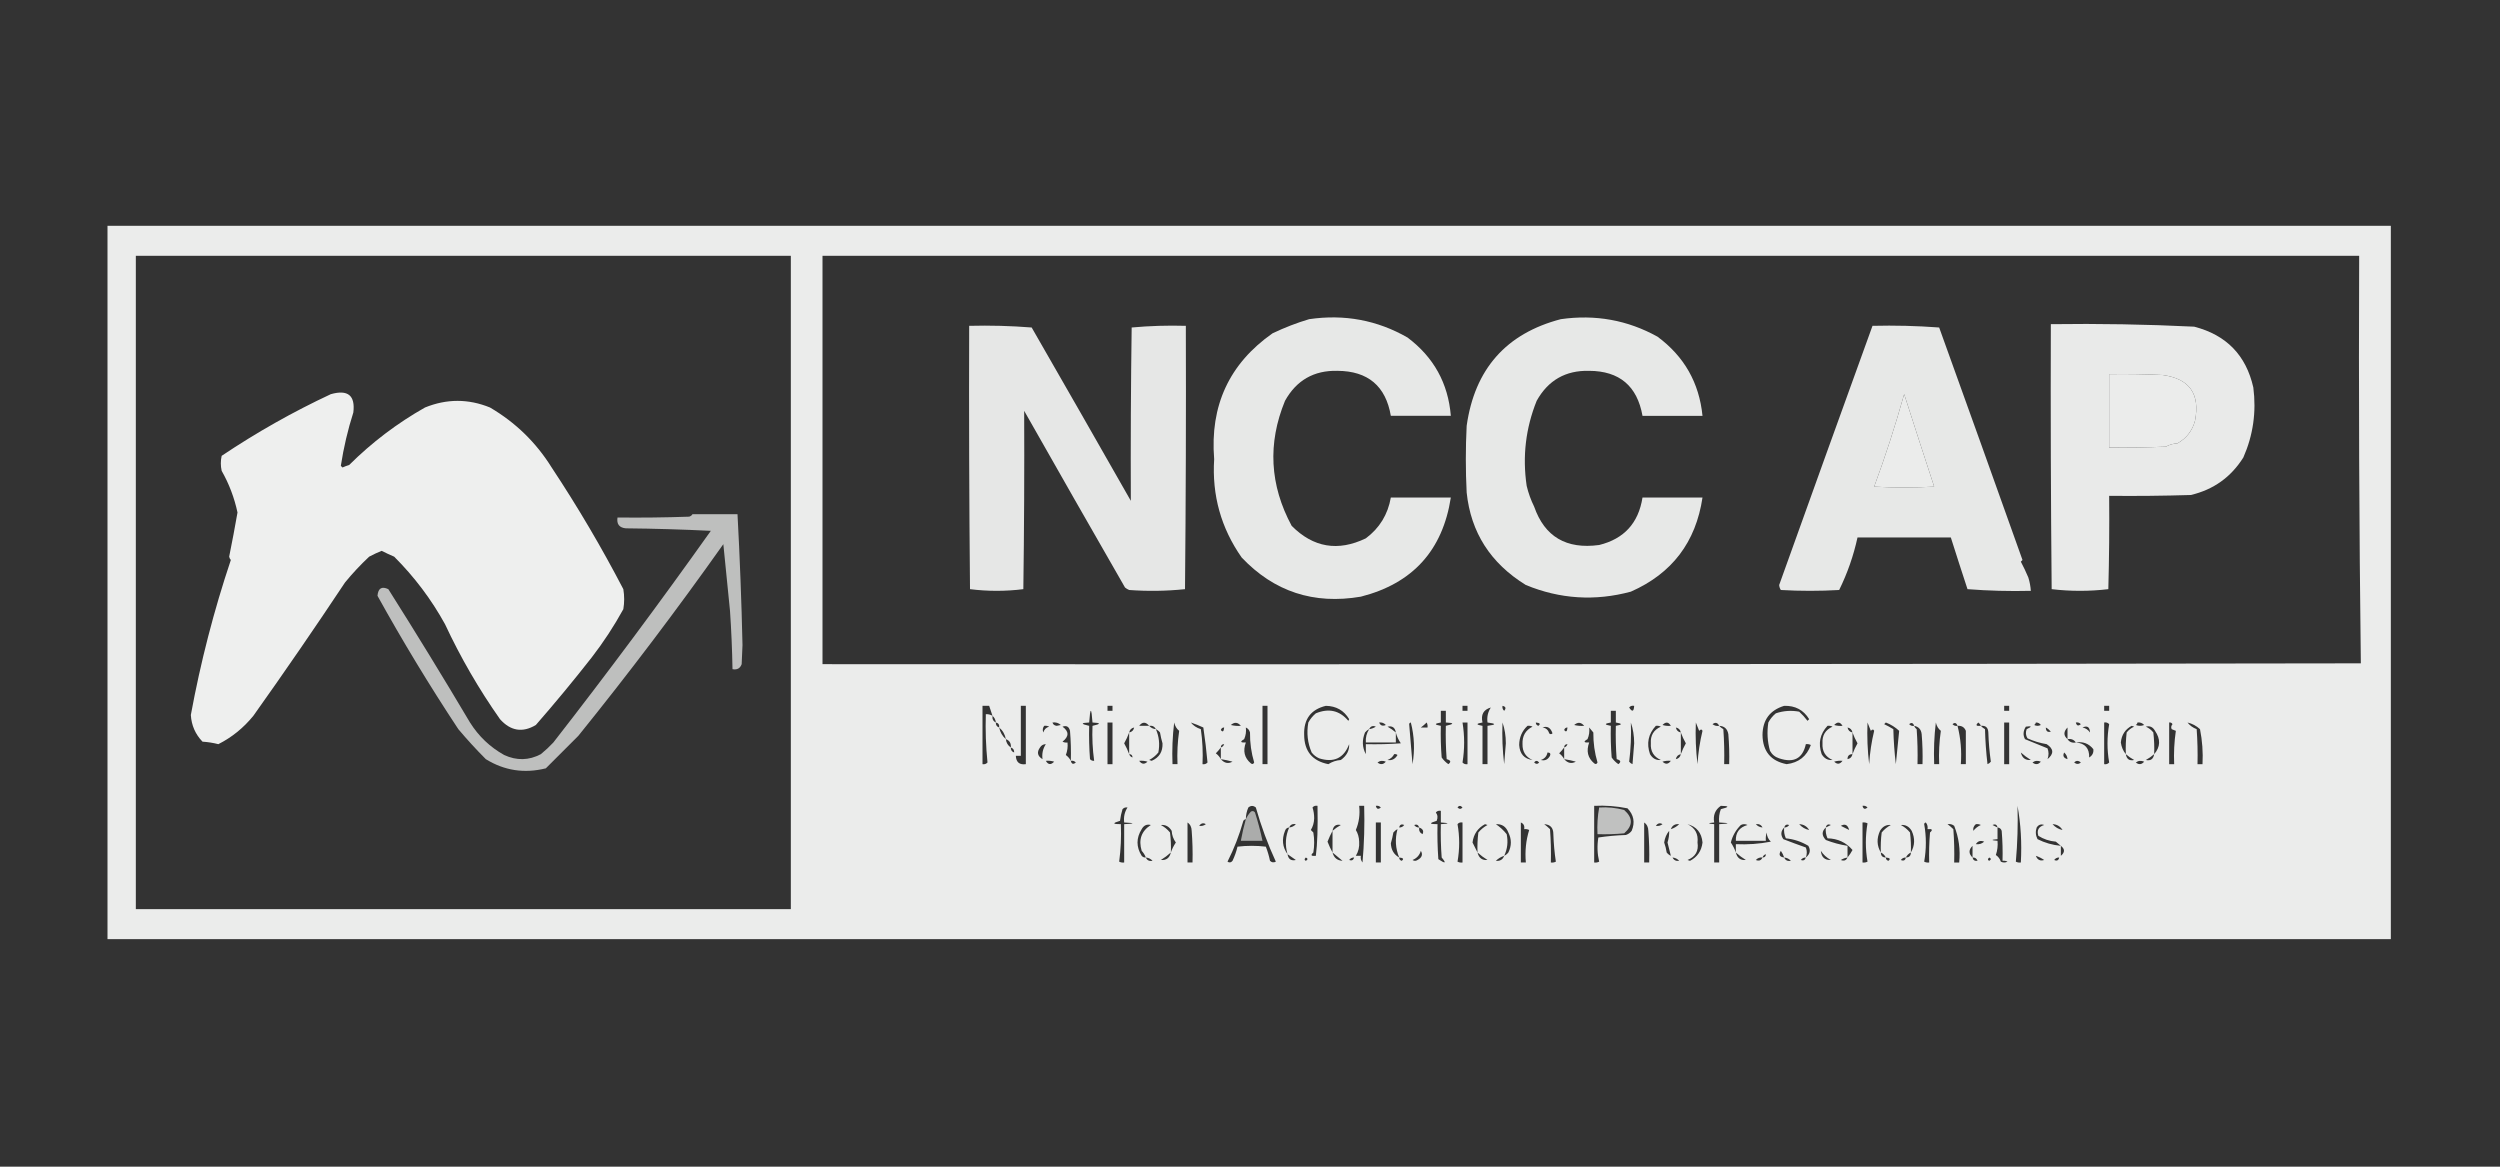 <svg clip-rule="evenodd" fill-rule="evenodd" height="700" image-rendering="optimizeQuality" shape-rendering="geometricPrecision" text-rendering="geometricPrecision" width="1500" xmlns="http://www.w3.org/2000/svg"><rect width="100%" height="100%" fill="#333333" stroke="none"/><g fill="#f6f7f6"><path d="m64.5 135.5h1370v428c-456.667 0-913.333 0-1370 0 0-142.667 0-285.333 0-428zm17 18h393v392c-131 0-262 0-393 0 0-130.667 0-261.333 0-392zm412 0h922c-.33 81.571 0 163.071 1 244.5-307.67.5-615.333.667-923 .5 0-81.667 0-163.333 0-245zm772 71c10.67-.167 21.34 0 32 .5 16.18 2.169 22.68 11.336 19.5 27.5-1.65 5.977-5.15 10.477-10.5 13.5-2.54.14-4.88.806-7 2-11.33.5-22.66.667-34 .5 0-14.667 0-29.333 0-44zm-123 12c5.9 18.394 11.9 36.894 18 55.5-12 .667-24 .667-36 0 6.62-17.843 12.62-36.343 18-55.5zm-547 193c-1.208-.734-2.541-1.067-4-1-.308 9.72.026 19.387 1 29-.825.886-1.825 1.219-3 1 0-11.667 0-23.333 0-35h4c.667 2 1.333 4 2 6zm14 24h3c0-10 0-20 0-30h3v35c-3.81.524-5.81-1.143-6-5zm55-30h3v3c-1 0-2 0-3 0 0-1 0-2 0-3zm93 0h3v35c-1 0-2 0-3 0 0-11.667 0-23.333 0-35zm38 0c6.227.109 10.893 2.775 14 8-.167.333-.333.667-.5 1-5.219-6.221-11.719-7.721-19.5-4.5-1.859 1.558-3.359 3.391-4.5 5.5-1.127 6.255-.46 12.255 2 18 1.214 1.549 2.714 2.715 4.5 3.5 8.791 2.769 14.791-.064 18-8.5.169 3.822-1.497 6.988-5 9.5-2.752.212-5.252 1.045-7.5 2.5-9.579-1.912-14.413-7.745-14.5-17.5-.338-9.475 3.996-15.308 13-17.5zm82 0h3v3c-1 0-2 0-3 0 0-1 0-2 0-3zm24 0c1.965.448 2.298 1.448 1 3-.886-.825-1.219-1.825-1-3zm76 1c.709-.904 1.709-1.237 3-1-.194 3.505-1.194 3.838-3 1zm93-1c6.63-.188 11.63 2.479 15 8-.33.333-.67.667-1 1-1.48-1.983-3.15-3.816-5-5.5-4.79-.879-9.45-.545-14 1-1.88 1.543-3.38 3.376-4.5 5.5-.9 5.781-.57 11.447 1 17 1.23 2.226 3.06 3.726 5.5 4.5 8.75 2.96 14.08.126 16-8.5 1.05-.149 2.05.017 3 .5-2.45 6.774-7.28 10.608-14.5 11.5-9.51-1.852-14.34-7.686-14.5-17.5.1-9.06 4.44-14.894 13-17.5zm132 0h3v3c-1 0-2 0-3 0 0-1 0-2 0-3zm60 0h3v3c-1 0-2 0-3 0 0-1 0-2 0-3zm-368 1c-1.768 2.662-2.435 5.662-2 9 5.333.667 5.333 1.333 0 2v23c-1 0-2 0-3 0 0-7.667 0-15.333 0-23-4-.667-4-1.333 0-2-1.087-4.72.58-7.72 5-9zm-238 32c-.996.086-1.829-.248-2.5-1-.5-6.658-.666-13.325-.5-20-5.129-1.114-5.129-1.781 0-2 .667-9.333 1.333-9.333 2 0 5.129.219 5.129.886 0 2-.295 7.088.038 14.088 1 21zm208-30h3v7c5.129.219 5.129.886 0 2-.166 6.675 0 13.342.5 20 2.481.649 2.814 1.649 1 3-1.57-1.114-2.903-2.447-4-4-.5-6.325-.666-12.658-.5-19-4-.667-4-1.333 0-2 0-2.333 0-4.667 0-7zm102 0h3v7c4 .667 4 1.333 0 2-.166 6.675 0 13.342.5 20 2.481.649 2.814 1.649 1 3-1.57-1.114-2.903-2.447-4-4-.5-6.325-.666-12.658-.5-19-4-.667-4-1.333 0-2 0-2.333 0-4.667 0-7zm-371 3c1.174 1.014 1.84 2.347 2 4-1.604-.787-2.271-2.12-2-4zm2 4c1.548.321 2.215 1.321 2 3-1.406-.473-2.073-1.473-2-3zm34 0c1.929-.269 3.595.231 5 1.5-.833.167-1.667.333-2.5.5-1.376-.184-2.209-.851-2.5-2zm33 0h3v25c-1 0-2 0-3 0 0-8.333 0-16.667 0-25zm25 2c-2 0-4 0-6 0 1.906-2.494 3.906-2.494 6 0zm18 3c-.96 6.578-1.293 13.245-1 20-1 0-2 0-3 0-.331-8.36.002-16.693 1-25 .501 2.155 1.501 3.822 3 5zm7-5c2.55.858 5.05 1.858 7.5 3 1.04 6.988 1.874 13.988 2.5 21-.825.886-1.825 1.219-3 1 .33-7.032-.003-14.032-1-21-2.533-.804-4.533-2.137-6-4zm30 2c-2.027.162-4.027-.005-6-.5 2.17-1.888 4.17-1.721 6 .5zm83-2c1.603-.188 2.937.312 4 1.5-1.963.844-3.296.344-4-1.5zm18 1c.06-.543.393-.876 1-1 2.118 8.246 2.451 16.579 1 25-.667-8.157-1.333-16.157-2-24zm7 2c1.188-.864 2.355-1.864 3.5-3 .483.948.649 1.948.5 3-1.333 0-2.667 0-4 0zm25-3h3v25c-1.175.219-2.175-.114-3-1 1.302-8 1.302-16 0-24zm24 0c1.325 3.776 1.991 7.943 2 12.5-.333 4.167-.667 8.333-1 12.5-.998-8.307-1.331-16.64-1-25zm20 0c2.483.23 2.983.897 1.5 2-1.03-.336-1.53-1.003-1.5-2zm29 2c-2.027.162-4.027-.005-6-.5 2.17-1.888 4.17-1.721 6 .5zm28-2c1.325 3.776 1.991 7.943 2 12.5-.333 4.167-.667 8.333-1 12.5-.808-.308-1.475-.808-2-1.5.982-7.747 1.315-15.58 1-23.5zm24 2c-1.7.16-3.366-.006-5-.5 1.951-2.065 3.62-1.898 5 .5zm15-2c.66 1.542 1.33 3.209 2 5 .9-1.006 1.56-1.006 2 0-1.58 6.486-2.58 13.153-3 20-1-8.307-1.33-16.64-1-25zm14 2c-1.48.262-2.81-.071-4-1 1.74-1.309 3.07-.976 4 1zm74 0c-1.7.16-3.37-.006-5-.5 1.95-2.065 3.62-1.898 5 .5zm15-2c.66 1.542 1.33 3.209 2 5 .9-1.006 1.56-1.006 2 0-1.58 6.486-2.58 13.153-3 20-1-8.307-1.33-16.64-1-25zm19 5c-.63 6.613-1.3 13.279-2 20-.83-6.976-1.33-13.976-1.5-21-1.78-1.094-3.61-2.094-5.5-3 .33-.333.67-.667 1-1 3.03 1.177 5.7 2.844 8 5zm9-3c-1.18.219-2.18-.114-3-1 1.36-1.165 2.36-.832 3 1zm16 3c-.96 6.578-1.29 13.245-1 20-1 0-2 0-3 0-.33-8.36 0-16.693 1-25 .5 2.155 1.5 3.822 3 5zm10-3c-1.18.219-2.18-.114-3-1 1.36-1.165 2.36-.832 3 1zm14 0c-2.84.298-3.34-.369-1.5-2 .72.544 1.22 1.211 1.5 2zm14-2h3v25c-1 0-2 0-3 0 0-8.333 0-16.667 0-25zm19 0c1.26-.039 2.26.461 3 1.5-1.33.667-2.67.667-4 0 .56-.383.89-.883 1-1.5zm24 0c1.18-.219 2.18.114 3 1-1.55 1.298-2.55.965-3-1zm17 0c1.18-.219 2.18.114 3 1-1.33 7.667-1.33 15.333 0 23-.82.886-1.82 1.219-3 1 0-8.333 0-16.667 0-25zm20 0c1.6-.188 2.94.312 4 1.5-1.67.667-3.33.667-5 0 .56-.383.89-.883 1-1.5zm19 0c.88-.131 1.54.202 2 1-.83.951-.99 1.951-.5 3 .92.43 1.75.764 2.5 1-.96 6.608-1.3 13.274-1 20-1 0-2 0-3 0 0-8.333 0-16.667 0-25zm11 0c2.84.672 5.34 2.005 7.5 4 1.38 6.911 1.88 13.911 1.5 21-1 0-2 0-3 0 .17-7.008 0-14.008-.5-21-2.31-.897-4.14-2.23-5.5-4zm-686 2c1.052-.149 2.052.017 3 .5-1.833.5-3 1.667-3.5 3.5-.579-1.428-.412-2.762.5-4zm16 21c-.686-1.348-1.686-2.515-3-3.5.935-2.381 1.268-4.881 1-7.5-1.052.149-2.052-.017-3-.5 3.969-3.124 3.969-6.124 0-9 2.388-.865 3.888-.032 4.5 2.5.499 5.991.666 11.991.5 18zm47-21c1.88-.271 3.213.396 4 2-1.653-.16-2.986-.826-4-2zm132 2c.814-1.773 2.148-2.273 4-1.5-1.245.791-2.578 1.291-4 1.5zm16 2c-1.51-1.336-3.177-2.503-5-3.5 2.868-.64 4.535.527 5 3.5zm79-4c1.052-.149 2.052.017 3 .5-4.217 2.136-6.217 5.636-6 10.5-.086 4.536 1.914 7.703 6 9.5-4.975-.654-7.642-3.654-8-9 .057-4.634 1.724-8.467 5-11.5zm9 1c2.872-1.057 4.872.11 6 3.5-.667.667-1.333.667-2 0-.603-2.071-1.936-3.238-4-3.5zm68-1c1.052-.149 2.052.017 3 .5-4.302 1.935-6.302 5.268-6 10-.302 4.732 1.698 8.065 6 10-2.78.269-4.946-.898-6.5-3.5-2.213-6.436-1.047-12.102 3.5-17zm38 0c3.09.126 4.93 1.793 5.5 5 .5 5.991.67 11.991.5 18-1 0-2 0-3 0 .17-7.008 0-14.008-.5-21-.99-.566-1.83-1.233-2.5-2zm65 0c1.05-.149 2.05.017 3 .5-4.3 1.935-6.3 5.268-6 10-.3 4.732 1.7 8.065 6 10-2.78.269-4.95-.898-6.5-3.5-2.21-6.436-1.05-12.102 3.5-17zm52 0c2.69.524 4.19 2.191 4.5 5 .5 5.991.67 11.991.5 18-1 0-2 0-3 0 .17-7.008 0-14.008-.5-21-.72-.544-1.22-1.211-1.5-2zm26 0c2.46-.19 4.13.81 5 3v20c-1 0-2 0-3 0 .58-7.941-.09-15.608-2-23zm14 0c2.89-.28 4.39 1.053 4.5 4 .19 5.916.69 11.749 1.5 17.5-.53.692-1.19 1.192-2 1.5-.83-6.976-1.33-13.976-1.5-21-.99-.566-1.83-1.233-2.5-2zm40 20c.83-2.252.83-4.419 0-6.5-4.52-1.834-9.02-3.667-13.5-5.5-1.3-2.417-1.13-4.917.5-7.5 3.69-.551 3.86-.051.5 1.5-.74 1.941-.58 3.774.5 5.5 3.63 1.664 7.46 2.831 11.5 3.5 4.28 2.774 4.45 5.774.5 9zm21-19c2.88-1.305 4.38-.305 4.5 3-1.13-1.641-2.63-2.641-4.5-3zm26 16c-1.61-1.928-2.61-4.262-3-7 .43-4.543 2.6-7.876 6.5-10 .5.167 1 .333 1.5.5-1.79.785-3.29 1.951-4.5 3.5-.5 4.321-.67 8.654-.5 13zm17 0c.17-4.346 0-8.679-.5-13-1.21-1.549-2.71-2.715-4.5-3.5 2.4-.63 4.24.203 5.5 2.5 3.44 4.985 3.27 9.651-.5 14zm-693-16c2.169 1.84 3.502 4.174 4 7-2.088-1.836-3.421-4.169-4-7zm81 0c-.356 1.69-1.356 2.69-3 3 .356-1.69 1.356-2.69 3-3zm54 0c-.23 2.483-.897 2.983-2 1.5.336-1.03 1.003-1.53 2-1.5zm13 0c1.29.558 2.123 1.558 2.5 3-.065 6.213.768 12.213 2.5 18-.502 1.021-1.168 1.188-2 .5-3.854-3.223-4.854-7.39-3-12.5-3.297.171-3.631-.495-1-2 .974-2.243 1.308-4.576 1-7zm193 0c-.23 2.483-.897 2.983-2 1.5.336-1.03 1.003-1.53 2-1.5zm13 0c.815.929 1.648 1.929 2.5 3-.065 6.213.768 12.213 2.5 18-.502 1.021-1.168 1.188-2 .5-3.854-3.223-4.854-7.39-3-12.5-3.297.171-3.631-.495-1-2 .974-2.243 1.308-4.576 1-7zm52 0c1.64.31 2.64 1.31 3 3-1.64-.31-2.64-1.31-3-3zm103 0c1.64.31 2.64 1.31 3 3-1.64-.31-2.64-1.31-3-3zm119 0c1.13.622 2.13 1.455 3 2.5-1.99.519-2.99-.314-3-2.5zm13 0v7c-2.46-2.156-2.46-4.489 0-7zm-547 1c.958.453 1.792 1.119 2.5 2 .373 2.198.873 4.365 1.5 6.5.209 5.033-1.958 8.533-6.5 10.5-.5-.167-1-.333-1.5-.5 2.124-1.122 3.957-2.622 5.5-4.5.963-4.92.463-9.587-1.5-14zm128 0c-1.546 2.382-2.213 5.049-2 8h18c0-2 0-4 0-6 .574 2.288 1.574 4.455 3 6.5-6.992.5-13.992.666-21 .5v6c-2.199-4.08-2.366-8.414-.5-13 .708-.881 1.542-1.547 2.5-2zm-144 2v13c-.769-2.167-1.769-4.334-3-6.5 1.231-2.166 2.231-4.333 3-6.5zm331 0c.77 2.167 1.77 4.334 3 6.5-1.23 2.166-2.23 4.333-3 6.5 0-4.333 0-8.667 0-13zm103 0c.77 2.167 1.77 4.334 3 6.5-1.23 2.166-2.23 4.333-3 6.5 0-4.333 0-8.667 0-13zm-508 4c2.241.8 3.241 2.466 3 5-1.75-1.159-2.75-2.826-3-5zm637 0c2.2-.38 3.86.287 5 2-2.2.38-3.86-.287-5-2zm5 2c4.3-.704 7.8.63 10.5 4 .25 2.168-.58 3.835-2.5 5 .17-5.57-2.49-8.57-8-9zm-618 1c-1.768 2.662-2.435 5.662-2 9-3.028-1.839-3.528-4.172-1.5-7 .816-1.323 1.983-1.989 3.5-2zm107 0c-.333 1-1 1.667-2 2 0-1.333.667-2 2-2zm206 0c-.333 1-1 1.667-2 2 0-1.333.667-2 2-2zm-334 2c1.406.473 2.073 1.473 2 3-1.406-.473-2.073-1.473-2-3zm126 0v7c-.686-1.348-1.686-2.515-3-3.5 1.136-1.145 2.136-2.312 3-3.5zm206 0v7c-.686-1.348-1.686-2.515-3-3.5 1.136-1.145 2.136-2.312 3-3.5zm-10 3c1.528.017 2.028.684 1.5 2-1.263 2.297-3.097 3.13-5.5 2.5 2.251-.748 3.584-2.248 4-4.5zm284 0c1.8 1.612 3.8 3.112 6 4.5-3.23.287-5.23-1.213-6-4.5zm28 4c-2.33-.662-3-1.995-2-4 1.21 1.077 1.87 2.41 2 4zm-563-3c1.333 0 2 .667 2 2-1-.333-1.667-1-2-2zm142 0c2 0 3 1 3 3 0-2-1-3-3-3zm17 0c.739-.131 1.406.036 2 .5-1.406 2.449-3.406 3.449-6 3 1.824-.66 3.157-1.827 4-3.5zm172 0c-.36 1.69-1.36 2.69-3 3 .36-1.69 1.36-2.69 3-3zm103 0c-.36 1.69-1.36 2.69-3 3 0-2 1-3 3-3zm164 0c1.51 1.336 3.18 2.503 5 3.5-2.87.64-4.53-.527-5-3.5zm17 0c-.47 2.973-2.13 4.14-5 3.5 1.82-.997 3.49-2.164 5-3.5zm-560 3c2.354.338 4.687.838 7 1.5-2.576 1.415-4.909.915-7-1.5zm206 0c2.354.338 4.687.838 7 1.5-2.576 1.415-4.909.915-7-1.5zm-311 1c1.699-.16 3.366.006 5 .5-1.951 2.065-3.618 1.898-5-.5zm15 0c1.175-.219 2.175.114 3 1-1.552 1.298-2.552.965-3-1zm41 0c1.699-.16 3.366.006 5 .5-1.815 1.77-3.482 1.603-5-.5zm143 1c1.446-1.113 3.113-1.28 5-.5-1.523 1.788-3.19 1.955-5 .5zm94 0c.886-1.276 1.886-1.276 3 0-.925 1.062-1.925 1.062-3 0zm82-1c-1.52 2.103-3.185 2.27-5 .5 1.634-.494 3.3-.66 5-.5zm103 0c-1.52 2.103-3.18 2.27-5 .5 1.63-.494 3.3-.66 5-.5zm114 1c1.45-1.113 3.11-1.28 5-.5-1.52 1.788-3.19 1.955-5 .5zm25 0c1.21-1.282 2.54-1.282 4 0-1.31 1.126-2.64 1.126-4 0zm37 0c1.45-1.113 3.11-1.28 5-.5-1.52 1.788-3.19 1.955-5 .5zm-534 34c.023-2.427.523-4.76 1.5-7 1.494-1.247 2.994-1.247 4.5 0 3.169 11.2 7.169 22.033 12 32.5-1.284.684-2.451.517-3.5-.5-.606-2.93-1.44-5.763-2.5-8.5-5.667-.667-11.333-.667-17 0-.687 2.919-1.687 5.752-3 8.5-.865 1.083-1.865 1.249-3 .5 3.928-7.768 7.094-15.935 9.5-24.5.383-.556.883-.889 1.5-1zm40-7c.709-.904 1.709-1.237 3-1 .255 12.991-.079 22.991-1 30-2.836.298-3.336-.369-1.5-2 .667-4 .667-8 0-12-.5-.5-1-1-1.5-1.5 1.252-2.041 1.919-4.375 2-7-.004-2.361-.337-4.527-1-6.5zm26 29c1.555-2.519 2.222-5.352 2-8.5-.081-2.625-.748-4.959-2-7 1.907-4.518 2.574-9.352 2-14.5h3c.332 11.353-.001 22.686-1 34-.929-1.189-1.262-2.522-1-4-1 0-2 0-3 0zm12-30c1.175-.219 2.175.114 3 1-1.552 1.298-2.552.965-3-1zm49 1c.886-1.276 1.886-1.276 3 0-.925 1.062-1.925 1.062-3 0zm82-1c6.741-.329 13.408.171 20 1.5 3.781 3.956 4.614 8.456 2.5 13.5-.903 1.201-2.069 2.035-3.5 2.5-5.583.191-11.083.691-16.5 1.5-.802 4.919-.635 9.752.5 14.5-.948.483-1.948.649-3 .5 0-11.333 0-22.667 0-34zm76 0c5.2.065 5.2.732 0 2-.98 2.586-1.31 5.253-1 8 6.67.333 6.67.667 0 1v23c-1 0-2 0-3 0 0-7.667 0-15.333 0-23-4-.333-4-.667 0-1-.75-4.32.58-7.653 4-10zm85 0c1.18-.219 2.18.114 3 1-1.55 1.298-2.55.965-3-1zm93 0c1.98 10.951 2.64 22.284 2 34-1.05.149-2.05-.017-3-.5.99-11.085 1.32-22.252 1-33.5zm-534 1c-1.742 2.645-2.409 5.645-2 9 6.667.333 6.667.667 0 1v23c-1.052.149-2.052-.017-3-.5.981-7.413 1.314-14.913 1-22.5-5.039.049-5.205-.618-.5-2 .287-2.391.787-4.724 1.5-7 .825-.886 1.825-1.219 3-1zm185 3c.709-.904 1.709-1.237 3-1v7c5.333.333 5.333.667 0 1-.166 6.675 0 13.342.5 20 2.957 3.537 2.291 3.87-2 1-.5-6.992-.666-13.992-.5-21-5.039.049-5.205-.618-.5-2 .78-1.887.613-3.554-.5-5zm-149 6c1.617 1.089 2.45 2.756 2.5 5 .5 6.325.666 12.658.5 19-1 0-2 0-3 0 0-8 0-16 0-24zm7 2c1.135-1.588 2.469-1.921 4-1-1.189.929-2.522 1.262-4 1zm106-2h3v24c-1 0-2 0-3 0 0-8 0-16 0-24zm49 1c.709-.904 1.709-1.237 3-1v24c-1.052.149-2.052-.017-3-.5 1.327-7.598 1.327-15.098 0-22.5zm38-1c1.676.683 2.343 2.017 2 4 1.052-.149 2.052.017 3 .5-1.934 6.211-2.601 12.711-2 19.5-1 0-2 0-3 0 0-8 0-16 0-24zm74 0c1.617 1.089 2.45 2.756 2.5 5 .5 6.325.666 12.658.5 19-1 0-2 0-3 0 0-8 0-16 0-24zm7 2c1.135-1.588 2.469-1.921 4-1-1.189.929-2.522 1.262-4 1zm124-2c1.05-.149 2.05.017 3 .5-1.33 7.667-1.33 15.333 0 23-.95.483-1.95.649-3 .5 0-8 0-16 0-24zm37 1c.06-.543.39-.876 1-1 .93 1.189 1.26 2.522 1 4 2.84-.298 3.34.369 1.5 2-.5 5.991-.67 11.991-.5 18-1.05.149-2.05-.017-3-.5 1.33-7.598 1.33-15.098 0-22.5zm-467 20c-.996.086-1.829-.248-2.5-1-3.333-5.333-3.333-10.667 0-16 1.263-2.297 3.097-3.13 5.5-2.5-5.677 3.636-7.51 8.803-5.5 15.5 1.095 1.193 1.928 2.527 2.5 4zm15-3c.166-4.014-.001-8.014-.5-12-1.543-1.878-3.376-3.378-5.5-4.5 2.78-.269 4.946.898 6.5 3.5.151 2.619.985 4.953 2.5 7-1.301 1.944-2.301 3.944-3 6zm75-17c-1.014 1.174-2.347 1.84-4 2 .683-1.676 2.017-2.343 4-2zm22 4c.465-2.973 2.132-4.14 5-3.5-1.823.997-3.49 2.164-5 3.5zm40-2c.343-1.725 1.343-2.225 3-1.5-.744 1.039-1.744 1.539-3 1.5zm12 0c-1.256.039-2.256-.461-3-1.5 1.498-.585 2.498-.085 3 1.5zm35 15c-.981-1.896-1.981-3.896-3-6 .648-5.008 3.148-8.674 7.5-11 .5.167 1 .333 1.5.5-2.124 1.122-3.957 2.622-5.5 4.5-.499 3.986-.666 7.986-.5 12zm11-17c3.67-.173 6.17 1.493 7.5 5 2 4 2 8 0 12-.708.881-1.542 1.547-2.5 2 1.942-4.076 2.442-8.409 1.5-13-1.872-2.347-4.039-4.347-6.5-6zm29 0c3.692.195 5.526 2.195 5.5 6 .191 5.583.691 11.083 1.5 16.5-.948.483-1.948.649-3 .5.166-6.675 0-13.342-.5-20-1.145-1.136-2.312-2.136-3.5-3zm81 0c-1.4 1.39-3.07 2.39-5 3 .84-2.259 2.51-3.259 5-3zm5 0c5.46 1.475 8.46 5.142 9 11-.61 5.04-3.11 8.707-7.5 11-.5-.167-1-.333-1.5-.5 4.78-1.937 6.78-5.437 6-10.5.56-5.097-1.44-8.764-6-11zm29 17c-.7-2.056-1.7-4.056-3-6 1.03-4.067 3.03-7.567 6-10.5 1.33-.667 2.67-.667 4 0-4.87 1.36-7.2 4.526-7 9.5h18c-.16-1.699.01-3.366.5-5 .12 2.227.95 4.06 2.5 5.5-6.93 1.339-13.93 1.839-21 1.5zm12-17c1.88-.271 3.21.396 4 2-1.65-.16-2.99-.826-4-2zm17 2c.5-1.585 1.5-2.085 3-1.5-.74 1.039-1.74 1.539-3 1.5zm9-2c2.58.069 4.58 1.235 6 3.5-2.31-.447-4.31-1.613-6-3.5zm16 2c.34-1.725 1.34-2.225 3-1.5-1.03.513-2.03 1.013-3 1.5zm9-1c2.47-1.435 4.14-.601 5 2.5-1.55-.74-3.22-1.573-5-2.5zm24 16c-2.43-4.102-2.6-8.435-.5-13 1.55-2.602 3.72-3.769 6.5-3.5-2.12 1.122-3.96 2.622-5.5 4.5-.5 3.986-.67 7.986-.5 12zm18 0c.17-4.014 0-8.014-.5-12-1.54-1.878-3.38-3.378-5.5-4.5 2.78-.269 4.95.898 6.5 3.5 2.1 4.565 1.93 8.898-.5 13zm22-17c1.48-.262 2.81.071 4 1 2.79 6.975 3.79 14.309 3 22-1 0-2 0-3 0 .17-6.675 0-13.342-.5-20-1.15-1.136-2.31-2.136-3.5-3zm17 0c1.05-.149 2.05.017 3 .5-1.79.785-3.29 1.951-4.5 3.5-.3-1.566.2-2.899 1.5-4zm13 2c-.97-.487-1.97-.987-3-1.5 1.66-.725 2.66-.225 3 1.5zm38 11c-4.96-.456-9.63-1.789-14-4-1.15-2.265-1.31-4.598-.5-7 1.13-1.711 2.63-2.211 4.5-1.5-3.38 1.029-4.54 3.196-3.5 6.5 3.15 2.002 6.65 3.168 10.5 3.5 1.07.852 2.07 1.685 3 2.5zm-5-13c2.58.069 4.58 1.235 6 3.5-2.31-.447-4.31-1.613-6-3.5zm-458 2c-2.253 5.135-2.586 10.468-1 16-3.046-4.252-3.546-8.919-1.5-14 .417-1.256 1.25-1.923 2.5-2zm78 0c2.228.822 2.895 2.155 2 4-1.611-.82-2.278-2.154-2-4zm219 0c-.26 2.292.08 4.459 1 6.5 4.86.509 9.36 2.009 13.5 4.5 1.52 2.65 1.02 4.983-1.5 7 .75-2.084.75-4.084 0-6-4.54-1.592-9.04-3.259-13.5-5-1.74-2.497-1.58-4.83.5-7zm25 0c-.26 2.292.08 4.459 1 6.5 6.14.138 11.14 2.471 15 7-.9 1.652-1.9 3.152-3 4.5 0-2.333 0-4.667 0-7-4.46-.697-8.79-1.864-13-3.5-2.56-2.707-2.56-5.207 0-7.5zm103 0c1.25.077 2.08.744 2.5 2 .5 5.991.67 11.991.5 18 1.05-.149 2.05.017 3 .5-1.33.667-2.67.667-4 0-.56-1.676-1.56-3.009-3-4 .94-2.719 1.28-5.552 1-8.5-4-.333-4-.667 0-1 0-2.333 0-4.667 0-7zm-360 1c-1.596 5.832-1.263 11.498 1 17-3.188-1.767-4.855-4.6-5-8.5.627-2.135 1.127-4.302 1.5-6.5.708-.881 1.542-1.547 2.5-2zm-39 1v13c-1.088-2.016-2.088-4.183-3-6.5.912-2.317 1.912-4.484 3-6.5zm202 0c.06 2.384-.28 4.718-1 7 .67 2.685 1.34 5.352 2 8-.96-.453-1.79-1.119-2.5-2-.311-2.056-.811-4.056-1.5-6 .387-2.738 1.387-5.072 3-7zm184 8c1.16-1.877 2.83-2.377 5-1.5-1.4 1.269-3.07 1.769-5 1.5zm-2 1v7c-2.39-2.264-2.39-4.598 0-7zm53 0c2.49 1.906 2.49 3.906 0 6 0-2 0-4 0-6zm-384 3c1.303 2.257.636 4.09-2 5.5-1 .667-2 .667-3 0 2.556-1.055 4.223-2.888 5-5.5zm218 4c-2.77-.334-3.44-1.667-2-4 .86 1.266 1.53 2.599 2 4zm22-4c1.43 2.244 3.43 4.077 6 5.5-3.68.157-5.68-1.677-6-5.5zm-390 1c-.773 3.287-2.773 4.787-6 4.5 2.16-1.332 4.16-2.832 6-4.5zm97 0c2.04 1.677 4.04 3.344 6 5-3.212-.212-5.212-1.879-6-5zm87 0c1.84 1.668 3.84 3.168 6 4.5-3.227.287-5.227-1.213-6-4.5zm155 0c1.84 1.668 3.84 3.168 6 4.5-3.23.287-5.23-1.213-6-4.5zm87 0c1.33.667 2.33 1.667 3 3-2 0-3-1-3-3zm18 0c0 2-1 3-3 3 .67-1.333 1.67-2.333 3-3zm-374 1c1.638 1.157 3.304 2.324 5 3.5-2.868.64-4.535-.527-5-3.5zm287 0c0 1.333-.67 2-2 2 .33-1 1-1.667 2-2zm-157 1c-.844 2.259-2.511 3.259-5 3 1.399-1.39 3.066-2.39 5-3zm319 0c1.76.572 3.42 1.406 5 2.5-2.43.747-4.09-.086-5-2.5zm-534 1c1.653.16 2.986.826 4 2-1.983.343-3.317-.324-4-2zm96 0c1.273.577 1.273 1.243 0 2-.963-.47-.963-1.137 0-2zm29 0c-.502 1.585-1.502 2.085-3 1.5.744-1.039 1.744-1.539 3-1.5zm27 0c2.483.23 2.983.897 1.5 2-1.03-.336-1.53-1.003-1.5-2zm164 0c1.65.16 2.99.826 4 2-1.88.271-3.21-.396-4-2zm54 0c-.81 1.773-2.15 2.273-4 1.5 1.06-1.188 2.4-1.688 4-1.5zm13 0c1.65.16 2.99.826 4 2-1.98.343-3.32-.324-4-2zm13 0c-.5 1.585-1.5 2.085-3 1.5.74-1.039 1.74-1.539 3-1.5zm25 0c-.81 1.773-2.15 2.273-4 1.5 1.24-.791 2.58-1.291 4-1.5zm23 0c2.48.23 2.98.897 1.5 2-1.03-.336-1.53-1.003-1.5-2zm12 0c-.34 1.725-1.34 2.225-3 1.5.74-1.039 1.74-1.539 3-1.5zm40 0c1.53-.073 2.53.594 3 2-1.68.215-2.68-.452-3-2zm10 0c1.27.577 1.27 1.243 0 2-.96-.47-.96-1.137 0-2zm42 0c-.34 1.725-1.34 2.225-3 1.5.74-1.039 1.74-1.539 3-1.5z" opacity=".94"/><path d="m785.5 191.5c21.126-3.087 40.792.58 59 11 15.729 11.794 24.396 27.46 26 47-12 0-24 0-36 0-3.058-17.88-13.725-26.88-32-27-14.124-.354-24.624 5.646-31.5 18-10.498 25.551-9.164 50.551 4 75 12.957 13.049 27.79 15.549 44.5 7.5 8.224-6.143 13.224-14.309 15-24.5h36c-4.899 31.732-22.899 51.565-54 59.5-28.24 4.83-52.073-3.003-71.5-23.5-12.373-17.672-17.873-37.339-16.5-59-2.603-32.117 9.063-57.284 35-75.5 7.238-3.459 14.571-6.292 22-8.5z" opacity=".92"/><path d="m936.5 191.5c20.727-2.946 40.06.554 58 10.5 16.03 11.86 25.03 27.693 27 47.5-12 0-24 0-36 0-3.181-17.918-13.848-26.918-32-27-14.124-.354-24.624 5.646-31.5 18-6.591 16.401-8.591 33.401-6 51 1.028 4.34 2.528 8.507 4.5 12.5 6.288 18.01 19.288 25.677 39 23 14.939-3.673 23.606-13.173 26-28.5h36c-3.98 26.798-18.31 45.631-43 56.5-21.499 5.785-42.499 4.451-63-4-21.182-13.058-33.015-31.558-35.5-55.5-.667-13.333-.667-26.667 0-40 4.817-34.066 23.65-55.4 56.5-64z" opacity=".92"/><path d="m1230.5 194.5c28.69-.402 57.36.098 86 1.5 19.31 4.971 31.14 17.138 35.5 36.5 1.88 14.668-.12 28.668-6 42-7.42 11.794-17.92 19.294-31.5 22.5-16.33.5-32.66.667-49 .5.17 18.67 0 37.336-.5 56-11.33 1.333-22.67 1.333-34 0-.5-52.999-.67-105.999-.5-159zm35 30v44c11.34.167 22.67 0 34-.5 2.12-1.194 4.46-1.86 7-2 5.35-3.023 8.85-7.523 10.5-13.5 3.18-16.164-3.32-25.331-19.5-27.5-10.66-.5-21.33-.667-32-.5z" opacity=".929"/><path d="m581.5 195.5c12.58-.322 25.08.011 37.5 1 19.907 34.612 39.741 69.279 59.5 104-.149-34.49.017-69.157.5-104 10.752-.987 21.585-1.32 32.5-1 .167 52.668 0 105.334-.5 158-11.09 1.153-22.257 1.32-33.5.5-.916-.374-1.75-.874-2.5-1.5-20.256-35.251-40.423-70.584-60.5-106 .154 35.392-.013 71.059-.5 107-10.667 1.333-21.333 1.333-32 0-.5-52.666-.667-105.332-.5-158z" opacity=".916"/><path d="m1123.5 195.5c13.35-.333 26.68.001 40 1 16.63 46.109 33.3 92.609 50 139.5-.33.333-.67.667-1 1 1.62 3.049 3.12 6.216 4.5 9.5.82 2.617 1.32 5.284 1.5 8-12.72.314-25.38-.019-38-1-3.31-10.082-6.65-20.415-10-31-18.67 0-37.33 0-56 0-2.38 10.937-6.05 21.437-11 31.5-11.67.667-23.33.667-35 0-.58-.893-.91-1.893-1-3 18.48-51.574 37.14-103.407 56-155.5zm19 41c-5.38 19.157-11.38 37.657-18 55.5 12 .667 24 .667 36 0-6.1-18.606-12.1-37.106-18-55.5z" opacity=".92"/><path d="m198.5 236.5c10.247-2.901 14.747.766 13.5 11-3.306 10.343-5.806 21.009-7.5 32 .333.333.667.667 1 1 1.295-.598 2.628-1.098 4-1.5 13.643-13.565 28.81-25.065 45.5-34.5 13.026-5.297 26.026-5.297 39 0 15.311 8.978 27.644 20.978 37 36 15.635 23.619 29.968 47.952 43 73 .667 4 .667 8 0 12-5.58 10.161-11.914 19.827-19 29-10.819 13.816-21.986 27.316-33.5 40.5-7.988 4.767-15.155 3.601-21.5-3.5-12.671-18.011-23.671-37.011-33-57-8.208-14.888-18.374-28.388-30.5-40.5-2.541-1.083-5.041-2.25-7.5-3.5-2.517 1.007-5.017 2.174-7.5 3.5-5.2 4.865-10.033 10.032-14.5 15.5-17.853 26.879-36.187 53.545-55 80-5.895 7.248-12.895 12.914-21 17-3.076-.788-6.242-1.288-9.5-1.5-4.283-4.442-6.616-9.776-7-16 5.839-31.694 13.839-62.694 24-93-.522-.561-.855-1.228-1-2 1.789-8.809 3.455-17.643 5-26.5-1.902-8.88-5.069-17.214-9.5-25-.667-3-.667-6 0-9 20.99-14.071 42.823-26.405 65.5-37z" opacity=".959"/><path d="m415.5 308.5h27c1.406 26.023 2.406 52.189 3 78.5-.167 3.833-.333 7.667-.5 11.5-.928 2.535-2.762 3.535-5.5 3-.204-11.677-.704-23.344-1.5-35-1.333-13.25-2.666-26.583-4-40-27.798 39.272-56.798 77.606-87 115-6.554 6.554-13.054 13.054-19.5 19.5-12.88 3.205-24.88 1.372-36-5.5-5.714-5.728-11.214-11.728-16.5-18-17.215-26.044-33.382-52.711-48.5-80 .358-4.548 2.524-5.882 6.5-4 16.672 26.365 33.005 53.032 49 80 5.205 8.275 12.038 14.775 20.5 19.5 7.491 3.461 14.825 3.295 22-.5 2.677-2.178 5.177-4.511 7.5-7 32.4-41.58 63.9-83.914 94.5-127-16.99-.833-33.99-1.333-51-1.5-3.942-.376-5.609-2.542-5-6.5 14.337.167 28.671 0 43-.5.916-.278 1.582-.778 2-1.5z" opacity=".71"/><path d="m959.5 484.5c5.099-.325 10.099.175 15 1.5 5.333 4.667 5.333 9.333 0 14-5.323.499-10.656.666-16 .5-.282-5.427.051-10.76 1-16z" opacity=".724"/><path d="m747.5 491.5c.719-1.591 1.719-3.091 3-4.5.949-.617 1.782-.451 2.5.5 1.798 5.614 3.298 11.28 4.5 17-4.333 0-8.667 0-13 0 .801-4.397 1.801-8.731 3-13z" opacity=".613"/></g></svg>